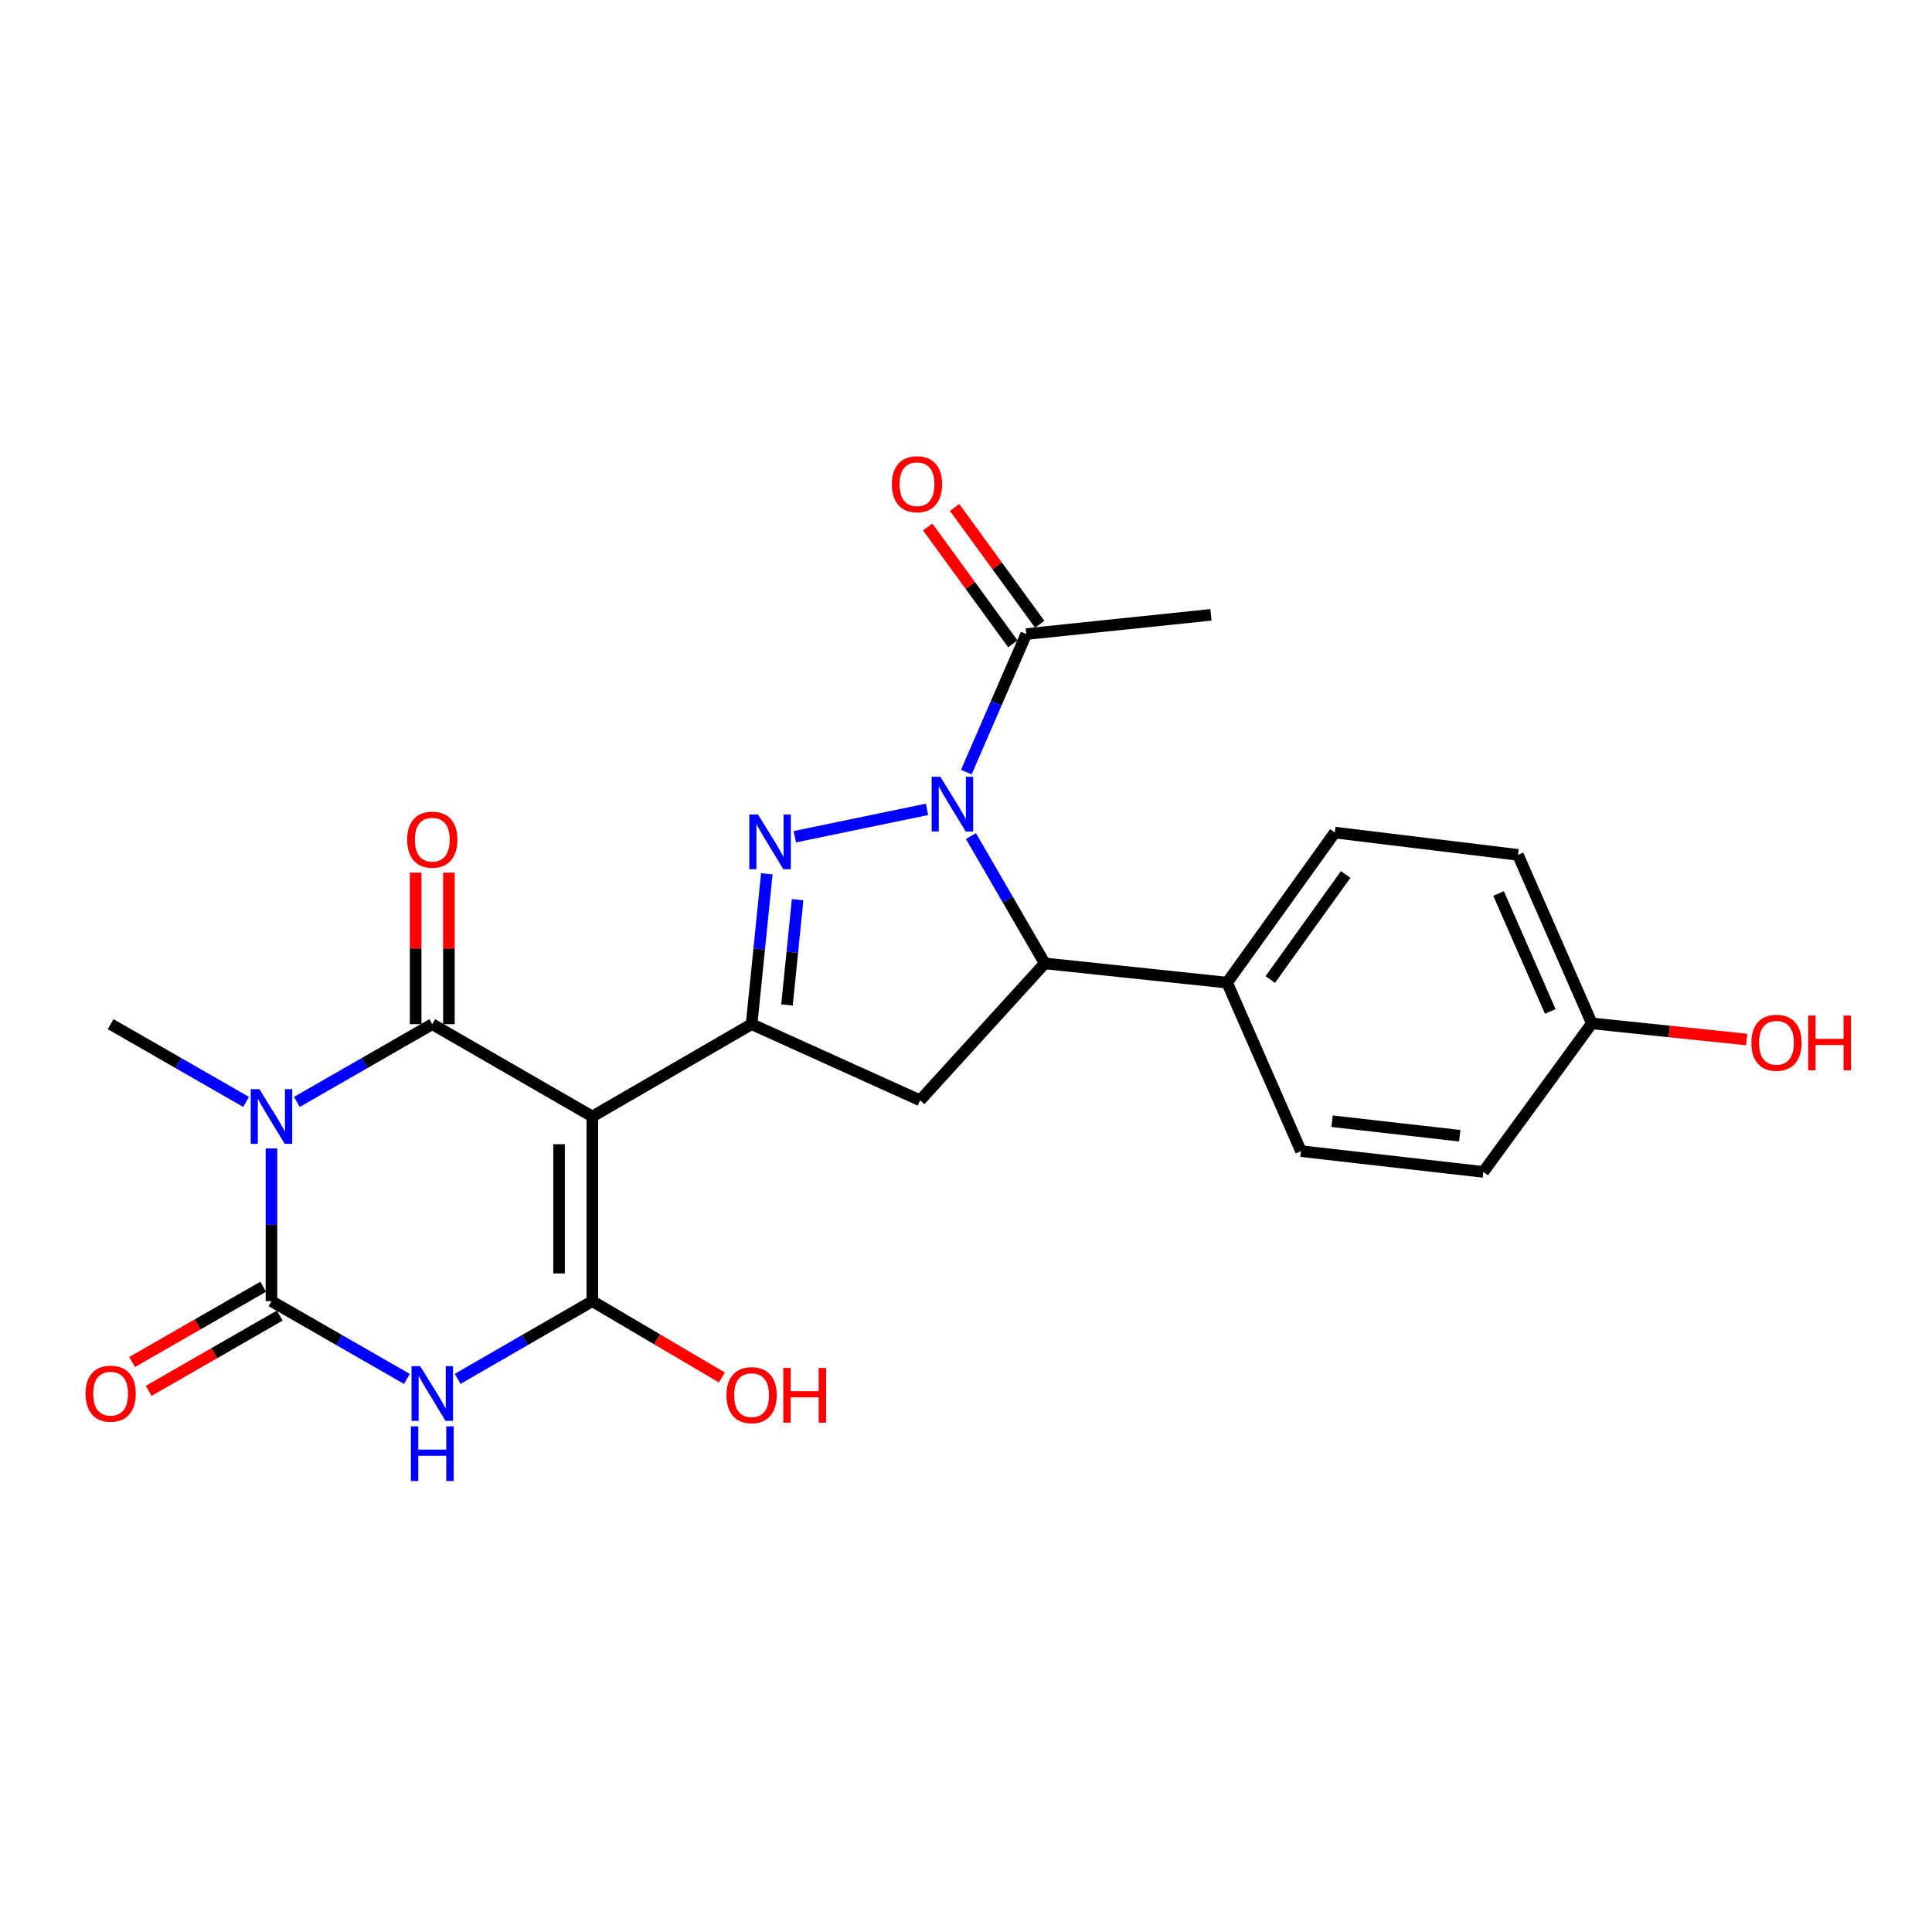 <?xml version='1.0' encoding='iso-8859-1'?>
<svg version='1.1' baseProfile='full'
              xmlns='http://www.w3.org/2000/svg'
                      xmlns:rdkit='http://www.rdkit.org/xml'
                      xmlns:xlink='http://www.w3.org/1999/xlink'
                  xml:space='preserve'
width='1000px' height='1000px' viewBox='0 0 1000 1000'>
<!-- END OF HEADER -->
<rect style='opacity:1.0;fill:#FFFFFF;stroke:none' width='1000' height='1000' x='0' y='0'> </rect>
<path class='bond-1' d='M 306.588,577.898 L 223.747,530.113' style='fill:none;fill-rule:evenodd;stroke:#000000;stroke-width:6px;stroke-linecap:butt;stroke-linejoin:miter;stroke-opacity:1' />
<path class='bond-3' d='M 306.588,577.898 L 306.588,673.476' style='fill:none;fill-rule:evenodd;stroke:#000000;stroke-width:6px;stroke-linecap:butt;stroke-linejoin:miter;stroke-opacity:1' />
<path class='bond-3' d='M 289.375,592.234 L 289.375,659.139' style='fill:none;fill-rule:evenodd;stroke:#000000;stroke-width:6px;stroke-linecap:butt;stroke-linejoin:miter;stroke-opacity:1' />
<path class='bond-7' d='M 306.588,577.898 L 389.028,530.113' style='fill:none;fill-rule:evenodd;stroke:#000000;stroke-width:6px;stroke-linecap:butt;stroke-linejoin:miter;stroke-opacity:1' />
<path class='bond-0' d='M 153.653,570.354 L 188.7,550.234' style='fill:none;fill-rule:evenodd;stroke:#0000FF;stroke-width:6px;stroke-linecap:butt;stroke-linejoin:miter;stroke-opacity:1' />
<path class='bond-0' d='M 188.7,550.234 L 223.747,530.113' style='fill:none;fill-rule:evenodd;stroke:#000000;stroke-width:6px;stroke-linecap:butt;stroke-linejoin:miter;stroke-opacity:1' />
<path class='bond-16' d='M 127.374,570.355 L 92.323,550.234' style='fill:none;fill-rule:evenodd;stroke:#0000FF;stroke-width:6px;stroke-linecap:butt;stroke-linejoin:miter;stroke-opacity:1' />
<path class='bond-16' d='M 92.323,550.234 L 57.271,530.113' style='fill:none;fill-rule:evenodd;stroke:#000000;stroke-width:6px;stroke-linecap:butt;stroke-linejoin:miter;stroke-opacity:1' />
<path class='bond-25' d='M 140.514,594.447 L 140.514,633.962' style='fill:none;fill-rule:evenodd;stroke:#0000FF;stroke-width:6px;stroke-linecap:butt;stroke-linejoin:miter;stroke-opacity:1' />
<path class='bond-25' d='M 140.514,633.962 L 140.514,673.476' style='fill:none;fill-rule:evenodd;stroke:#000000;stroke-width:6px;stroke-linecap:butt;stroke-linejoin:miter;stroke-opacity:1' />
<path class='bond-11' d='M 232.353,530.113 L 232.353,490.894' style='fill:none;fill-rule:evenodd;stroke:#000000;stroke-width:6px;stroke-linecap:butt;stroke-linejoin:miter;stroke-opacity:1' />
<path class='bond-11' d='M 232.353,490.894 L 232.353,451.675' style='fill:none;fill-rule:evenodd;stroke:#FF0000;stroke-width:6px;stroke-linecap:butt;stroke-linejoin:miter;stroke-opacity:1' />
<path class='bond-11' d='M 215.141,530.113 L 215.141,490.894' style='fill:none;fill-rule:evenodd;stroke:#000000;stroke-width:6px;stroke-linecap:butt;stroke-linejoin:miter;stroke-opacity:1' />
<path class='bond-11' d='M 215.141,490.894 L 215.141,451.675' style='fill:none;fill-rule:evenodd;stroke:#FF0000;stroke-width:6px;stroke-linecap:butt;stroke-linejoin:miter;stroke-opacity:1' />
<path class='bond-2' d='M 236.878,713.702 L 271.733,693.589' style='fill:none;fill-rule:evenodd;stroke:#0000FF;stroke-width:6px;stroke-linecap:butt;stroke-linejoin:miter;stroke-opacity:1' />
<path class='bond-2' d='M 271.733,693.589 L 306.588,673.476' style='fill:none;fill-rule:evenodd;stroke:#000000;stroke-width:6px;stroke-linecap:butt;stroke-linejoin:miter;stroke-opacity:1' />
<path class='bond-4' d='M 210.607,713.733 L 175.561,693.605' style='fill:none;fill-rule:evenodd;stroke:#0000FF;stroke-width:6px;stroke-linecap:butt;stroke-linejoin:miter;stroke-opacity:1' />
<path class='bond-4' d='M 175.561,693.605 L 140.514,673.476' style='fill:none;fill-rule:evenodd;stroke:#000000;stroke-width:6px;stroke-linecap:butt;stroke-linejoin:miter;stroke-opacity:1' />
<path class='bond-15' d='M 306.588,673.476 L 340.112,693.226' style='fill:none;fill-rule:evenodd;stroke:#000000;stroke-width:6px;stroke-linecap:butt;stroke-linejoin:miter;stroke-opacity:1' />
<path class='bond-15' d='M 340.112,693.226 L 373.636,712.977' style='fill:none;fill-rule:evenodd;stroke:#FF0000;stroke-width:6px;stroke-linecap:butt;stroke-linejoin:miter;stroke-opacity:1' />
<path class='bond-12' d='M 136.228,666.013 L 102.307,685.493' style='fill:none;fill-rule:evenodd;stroke:#000000;stroke-width:6px;stroke-linecap:butt;stroke-linejoin:miter;stroke-opacity:1' />
<path class='bond-12' d='M 102.307,685.493 L 68.385,704.973' style='fill:none;fill-rule:evenodd;stroke:#FF0000;stroke-width:6px;stroke-linecap:butt;stroke-linejoin:miter;stroke-opacity:1' />
<path class='bond-12' d='M 144.8,680.939 L 110.878,700.419' style='fill:none;fill-rule:evenodd;stroke:#000000;stroke-width:6px;stroke-linecap:butt;stroke-linejoin:miter;stroke-opacity:1' />
<path class='bond-12' d='M 110.878,700.419 L 76.957,719.899' style='fill:none;fill-rule:evenodd;stroke:#FF0000;stroke-width:6px;stroke-linecap:butt;stroke-linejoin:miter;stroke-opacity:1' />
<path class='bond-5' d='M 479.814,418.925 L 411.395,433.087' style='fill:none;fill-rule:evenodd;stroke:#0000FF;stroke-width:6px;stroke-linecap:butt;stroke-linejoin:miter;stroke-opacity:1' />
<path class='bond-10' d='M 500.157,399.644 L 515.676,363.916' style='fill:none;fill-rule:evenodd;stroke:#0000FF;stroke-width:6px;stroke-linecap:butt;stroke-linejoin:miter;stroke-opacity:1' />
<path class='bond-10' d='M 515.676,363.916 L 531.195,328.189' style='fill:none;fill-rule:evenodd;stroke:#000000;stroke-width:6px;stroke-linecap:butt;stroke-linejoin:miter;stroke-opacity:1' />
<path class='bond-24' d='M 502.555,432.746 L 521.661,465.699' style='fill:none;fill-rule:evenodd;stroke:#0000FF;stroke-width:6px;stroke-linecap:butt;stroke-linejoin:miter;stroke-opacity:1' />
<path class='bond-24' d='M 521.661,465.699 L 540.767,498.652' style='fill:none;fill-rule:evenodd;stroke:#000000;stroke-width:6px;stroke-linecap:butt;stroke-linejoin:miter;stroke-opacity:1' />
<path class='bond-6' d='M 396.907,452.271 L 392.967,491.192' style='fill:none;fill-rule:evenodd;stroke:#0000FF;stroke-width:6px;stroke-linecap:butt;stroke-linejoin:miter;stroke-opacity:1' />
<path class='bond-6' d='M 392.967,491.192 L 389.028,530.113' style='fill:none;fill-rule:evenodd;stroke:#000000;stroke-width:6px;stroke-linecap:butt;stroke-linejoin:miter;stroke-opacity:1' />
<path class='bond-6' d='M 412.851,465.681 L 410.093,492.925' style='fill:none;fill-rule:evenodd;stroke:#0000FF;stroke-width:6px;stroke-linecap:butt;stroke-linejoin:miter;stroke-opacity:1' />
<path class='bond-6' d='M 410.093,492.925 L 407.335,520.17' style='fill:none;fill-rule:evenodd;stroke:#000000;stroke-width:6px;stroke-linecap:butt;stroke-linejoin:miter;stroke-opacity:1' />
<path class='bond-9' d='M 389.028,530.113 L 476.248,569.53' style='fill:none;fill-rule:evenodd;stroke:#000000;stroke-width:6px;stroke-linecap:butt;stroke-linejoin:miter;stroke-opacity:1' />
<path class='bond-8' d='M 540.767,498.652 L 476.248,569.53' style='fill:none;fill-rule:evenodd;stroke:#000000;stroke-width:6px;stroke-linecap:butt;stroke-linejoin:miter;stroke-opacity:1' />
<path class='bond-13' d='M 540.767,498.652 L 635.141,508.607' style='fill:none;fill-rule:evenodd;stroke:#000000;stroke-width:6px;stroke-linecap:butt;stroke-linejoin:miter;stroke-opacity:1' />
<path class='bond-14' d='M 538.152,323.121 L 516.125,292.882' style='fill:none;fill-rule:evenodd;stroke:#000000;stroke-width:6px;stroke-linecap:butt;stroke-linejoin:miter;stroke-opacity:1' />
<path class='bond-14' d='M 516.125,292.882 L 494.099,262.644' style='fill:none;fill-rule:evenodd;stroke:#FF0000;stroke-width:6px;stroke-linecap:butt;stroke-linejoin:miter;stroke-opacity:1' />
<path class='bond-14' d='M 524.239,333.256 L 502.212,303.017' style='fill:none;fill-rule:evenodd;stroke:#000000;stroke-width:6px;stroke-linecap:butt;stroke-linejoin:miter;stroke-opacity:1' />
<path class='bond-14' d='M 502.212,303.017 L 480.186,272.778' style='fill:none;fill-rule:evenodd;stroke:#FF0000;stroke-width:6px;stroke-linecap:butt;stroke-linejoin:miter;stroke-opacity:1' />
<path class='bond-23' d='M 531.195,328.189 L 626.783,318.234' style='fill:none;fill-rule:evenodd;stroke:#000000;stroke-width:6px;stroke-linecap:butt;stroke-linejoin:miter;stroke-opacity:1' />
<path class='bond-17' d='M 635.141,508.607 L 690.901,430.939' style='fill:none;fill-rule:evenodd;stroke:#000000;stroke-width:6px;stroke-linecap:butt;stroke-linejoin:miter;stroke-opacity:1' />
<path class='bond-17' d='M 657.487,506.995 L 696.519,452.628' style='fill:none;fill-rule:evenodd;stroke:#000000;stroke-width:6px;stroke-linecap:butt;stroke-linejoin:miter;stroke-opacity:1' />
<path class='bond-18' d='M 635.141,508.607 L 673.382,595.827' style='fill:none;fill-rule:evenodd;stroke:#000000;stroke-width:6px;stroke-linecap:butt;stroke-linejoin:miter;stroke-opacity:1' />
<path class='bond-20' d='M 690.901,430.939 L 785.686,442.481' style='fill:none;fill-rule:evenodd;stroke:#000000;stroke-width:6px;stroke-linecap:butt;stroke-linejoin:miter;stroke-opacity:1' />
<path class='bond-21' d='M 673.382,595.827 L 767.775,606.576' style='fill:none;fill-rule:evenodd;stroke:#000000;stroke-width:6px;stroke-linecap:butt;stroke-linejoin:miter;stroke-opacity:1' />
<path class='bond-21' d='M 689.488,580.337 L 755.563,587.861' style='fill:none;fill-rule:evenodd;stroke:#000000;stroke-width:6px;stroke-linecap:butt;stroke-linejoin:miter;stroke-opacity:1' />
<path class='bond-19' d='M 823.927,529.702 L 767.775,606.576' style='fill:none;fill-rule:evenodd;stroke:#000000;stroke-width:6px;stroke-linecap:butt;stroke-linejoin:miter;stroke-opacity:1' />
<path class='bond-22' d='M 823.927,529.702 L 864.01,533.877' style='fill:none;fill-rule:evenodd;stroke:#000000;stroke-width:6px;stroke-linecap:butt;stroke-linejoin:miter;stroke-opacity:1' />
<path class='bond-22' d='M 864.01,533.877 L 904.093,538.052' style='fill:none;fill-rule:evenodd;stroke:#FF0000;stroke-width:6px;stroke-linecap:butt;stroke-linejoin:miter;stroke-opacity:1' />
<path class='bond-26' d='M 823.927,529.702 L 785.686,442.481' style='fill:none;fill-rule:evenodd;stroke:#000000;stroke-width:6px;stroke-linecap:butt;stroke-linejoin:miter;stroke-opacity:1' />
<path class='bond-26' d='M 802.426,523.53 L 775.658,462.476' style='fill:none;fill-rule:evenodd;stroke:#000000;stroke-width:6px;stroke-linecap:butt;stroke-linejoin:miter;stroke-opacity:1' />
<path  class='atom-1' d='M 134.254 563.738
L 143.534 578.738
Q 144.454 580.218, 145.934 582.898
Q 147.414 585.578, 147.494 585.738
L 147.494 563.738
L 151.254 563.738
L 151.254 592.058
L 147.374 592.058
L 137.414 575.658
Q 136.254 573.738, 135.014 571.538
Q 133.814 569.338, 133.454 568.658
L 133.454 592.058
L 129.774 592.058
L 129.774 563.738
L 134.254 563.738
' fill='#0000FF'/>
<path  class='atom-3' d='M 217.487 707.12
L 226.767 722.12
Q 227.687 723.6, 229.167 726.28
Q 230.647 728.96, 230.727 729.12
L 230.727 707.12
L 234.487 707.12
L 234.487 735.44
L 230.607 735.44
L 220.647 719.04
Q 219.487 717.12, 218.247 714.92
Q 217.047 712.72, 216.687 712.04
L 216.687 735.44
L 213.007 735.44
L 213.007 707.12
L 217.487 707.12
' fill='#0000FF'/>
<path  class='atom-3' d='M 212.667 738.272
L 216.507 738.272
L 216.507 750.312
L 230.987 750.312
L 230.987 738.272
L 234.827 738.272
L 234.827 766.592
L 230.987 766.592
L 230.987 753.512
L 216.507 753.512
L 216.507 766.592
L 212.667 766.592
L 212.667 738.272
' fill='#0000FF'/>
<path  class='atom-6' d='M 486.704 402.043
L 495.984 417.043
Q 496.904 418.523, 498.384 421.203
Q 499.864 423.883, 499.944 424.043
L 499.944 402.043
L 503.704 402.043
L 503.704 430.363
L 499.824 430.363
L 489.864 413.963
Q 488.704 412.043, 487.464 409.843
Q 486.264 407.643, 485.904 406.963
L 485.904 430.363
L 482.224 430.363
L 482.224 402.043
L 486.704 402.043
' fill='#0000FF'/>
<path  class='atom-7' d='M 392.321 421.579
L 401.601 436.579
Q 402.521 438.059, 404.001 440.739
Q 405.481 443.419, 405.561 443.579
L 405.561 421.579
L 409.321 421.579
L 409.321 449.899
L 405.441 449.899
L 395.481 433.499
Q 394.321 431.579, 393.081 429.379
Q 391.881 427.179, 391.521 426.499
L 391.521 449.899
L 387.841 449.899
L 387.841 421.579
L 392.321 421.579
' fill='#0000FF'/>
<path  class='atom-12' d='M 210.747 434.605
Q 210.747 427.805, 214.107 424.005
Q 217.467 420.205, 223.747 420.205
Q 230.027 420.205, 233.387 424.005
Q 236.747 427.805, 236.747 434.605
Q 236.747 441.485, 233.347 445.405
Q 229.947 449.285, 223.747 449.285
Q 217.507 449.285, 214.107 445.405
Q 210.747 441.525, 210.747 434.605
M 223.747 446.085
Q 228.067 446.085, 230.387 443.205
Q 232.747 440.285, 232.747 434.605
Q 232.747 429.045, 230.387 426.245
Q 228.067 423.405, 223.747 423.405
Q 219.427 423.405, 217.067 426.205
Q 214.747 429.005, 214.747 434.605
Q 214.747 440.325, 217.067 443.205
Q 219.427 446.085, 223.747 446.085
' fill='#FF0000'/>
<path  class='atom-13' d='M 44.271 721.36
Q 44.271 714.56, 47.631 710.76
Q 50.991 706.96, 57.271 706.96
Q 63.551 706.96, 66.911 710.76
Q 70.271 714.56, 70.271 721.36
Q 70.271 728.24, 66.871 732.16
Q 63.471 736.04, 57.271 736.04
Q 51.031 736.04, 47.631 732.16
Q 44.271 728.28, 44.271 721.36
M 57.271 732.84
Q 61.591 732.84, 63.911 729.96
Q 66.271 727.04, 66.271 721.36
Q 66.271 715.8, 63.911 713
Q 61.591 710.16, 57.271 710.16
Q 52.951 710.16, 50.591 712.96
Q 48.271 715.76, 48.271 721.36
Q 48.271 727.08, 50.591 729.96
Q 52.951 732.84, 57.271 732.84
' fill='#FF0000'/>
<path  class='atom-15' d='M 461.642 250.629
Q 461.642 243.829, 465.002 240.029
Q 468.362 236.229, 474.642 236.229
Q 480.922 236.229, 484.282 240.029
Q 487.642 243.829, 487.642 250.629
Q 487.642 257.509, 484.242 261.429
Q 480.842 265.309, 474.642 265.309
Q 468.402 265.309, 465.002 261.429
Q 461.642 257.549, 461.642 250.629
M 474.642 262.109
Q 478.962 262.109, 481.282 259.229
Q 483.642 256.309, 483.642 250.629
Q 483.642 245.069, 481.282 242.269
Q 478.962 239.429, 474.642 239.429
Q 470.322 239.429, 467.962 242.229
Q 465.642 245.029, 465.642 250.629
Q 465.642 256.349, 467.962 259.229
Q 470.322 262.109, 474.642 262.109
' fill='#FF0000'/>
<path  class='atom-16' d='M 376.028 722.125
Q 376.028 715.325, 379.388 711.525
Q 382.748 707.725, 389.028 707.725
Q 395.308 707.725, 398.668 711.525
Q 402.028 715.325, 402.028 722.125
Q 402.028 729.005, 398.628 732.925
Q 395.228 736.805, 389.028 736.805
Q 382.788 736.805, 379.388 732.925
Q 376.028 729.045, 376.028 722.125
M 389.028 733.605
Q 393.348 733.605, 395.668 730.725
Q 398.028 727.805, 398.028 722.125
Q 398.028 716.565, 395.668 713.765
Q 393.348 710.925, 389.028 710.925
Q 384.708 710.925, 382.348 713.725
Q 380.028 716.525, 380.028 722.125
Q 380.028 727.845, 382.348 730.725
Q 384.708 733.605, 389.028 733.605
' fill='#FF0000'/>
<path  class='atom-16' d='M 405.428 708.045
L 409.268 708.045
L 409.268 720.085
L 423.748 720.085
L 423.748 708.045
L 427.588 708.045
L 427.588 736.365
L 423.748 736.365
L 423.748 723.285
L 409.268 723.285
L 409.268 736.365
L 405.428 736.365
L 405.428 708.045
' fill='#FF0000'/>
<path  class='atom-23' d='M 906.495 539.737
Q 906.495 532.937, 909.855 529.137
Q 913.215 525.337, 919.495 525.337
Q 925.775 525.337, 929.135 529.137
Q 932.495 532.937, 932.495 539.737
Q 932.495 546.617, 929.095 550.537
Q 925.695 554.417, 919.495 554.417
Q 913.255 554.417, 909.855 550.537
Q 906.495 546.657, 906.495 539.737
M 919.495 551.217
Q 923.815 551.217, 926.135 548.337
Q 928.495 545.417, 928.495 539.737
Q 928.495 534.177, 926.135 531.377
Q 923.815 528.537, 919.495 528.537
Q 915.175 528.537, 912.815 531.337
Q 910.495 534.137, 910.495 539.737
Q 910.495 545.457, 912.815 548.337
Q 915.175 551.217, 919.495 551.217
' fill='#FF0000'/>
<path  class='atom-23' d='M 935.895 525.657
L 939.735 525.657
L 939.735 537.697
L 954.215 537.697
L 954.215 525.657
L 958.055 525.657
L 958.055 553.977
L 954.215 553.977
L 954.215 540.897
L 939.735 540.897
L 939.735 553.977
L 935.895 553.977
L 935.895 525.657
' fill='#FF0000'/>
</svg>
